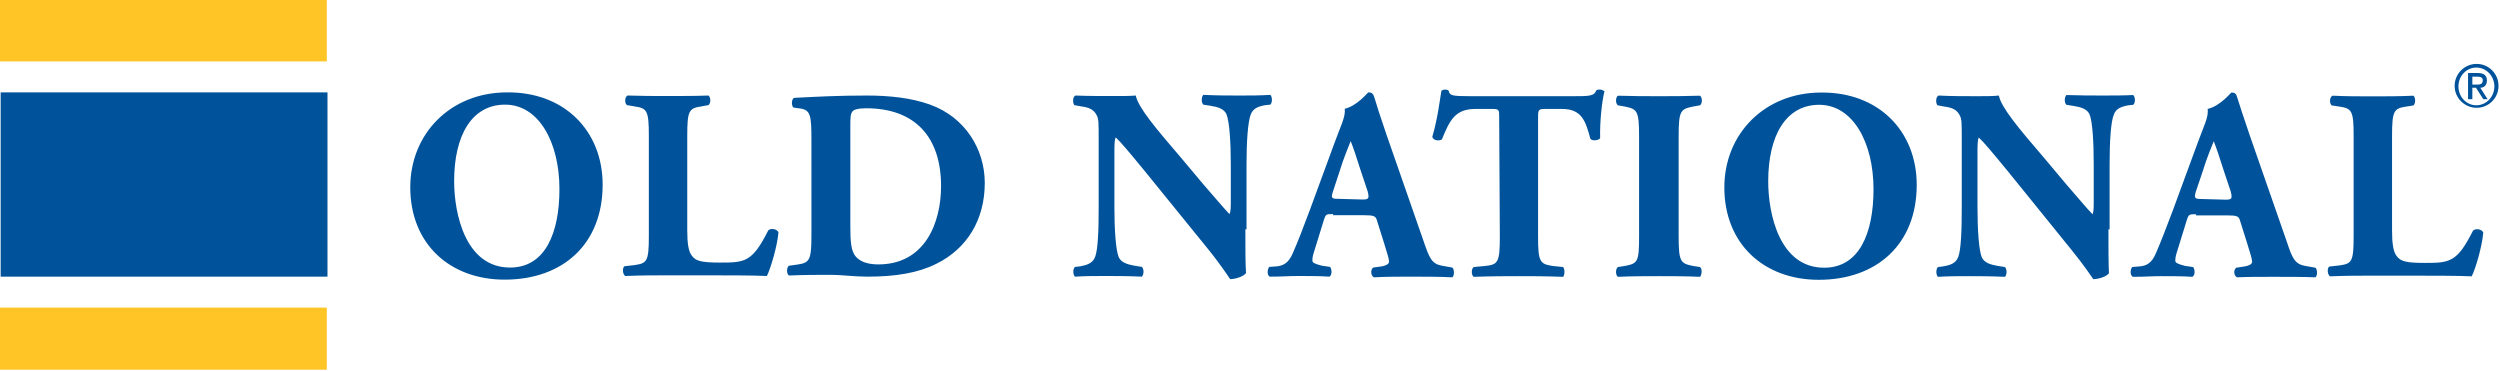 <svg version="1.2" xmlns="http://www.w3.org/2000/svg" viewBox="0 0 1510 224" width="1510" height="224">
	<title>logo (61)-svg</title>
	<style>
		.s0 { fill: #ffc425 } 
		.s1 { fill: #00539b } 
	</style>
	<path id="Layer" class="s0" d="m0 0h197.4v37.1h-197.4z"/>
	<path id="Layer" class="s1" d="m0.4 55.8h197.4v111.3h-197.4z"/>
	<path id="Layer" class="s0" d="m0 185.8h197.4v37.5h-197.4z"/>
	<path id="Layer" fill-rule="evenodd" class="s1" d="m364 111.6c0 35.7-23.9 57.3-59.2 57.3-33.1 0-57-21.6-57-55.8 0-32.3 24.3-57.3 58.4-57.3 34.2-0.4 57.8 22.8 57.8 55.8zm-58.9-48.4c-20.2 0-30.8 18.7-30.8 46.2 0 19.9 6.9 52.2 33.8 52.2 21.3 0 29.8-21 29.8-47.4 0-28.3-12.5-51-32.8-51zm110 76c0 7.7 0.7 12.8 2.9 15.4 2.2 2.9 5.2 4 16.9 4 15.1 0 19.5-0.3 29.1-19.4 1.4-1.5 5.1-1.1 6.2 1.1-0.7 8.4-4.8 22-7 26.4-8.8-0.4-24.2-0.4-37.8-0.4h-22.1c-7.7 0-15.8 0-25.7 0.4-1.5-1.1-1.9-4.8-0.4-5.9l6.2-0.7c7.4-1.1 8.5-2.2 8.5-17.6v-60.6c0-15.1-1.1-16.5-8.5-17.6l-4.7-0.8c-1.5-1.1-1.5-4.7 0.3-5.8 8.5 0.3 16.6 0.3 24.7 0.3 7.7 0 16.1 0 24.2-0.3 1.5 1.1 1.5 4.7 0 5.8l-4.4 0.8c-7.3 1.1-8.4 2.5-8.4 17.6zm75-54.4c0-15.4-0.4-18.7-7.8-19.4l-2.9-0.4c-1.5-0.7-1.5-5.5 0.4-5.9 13.6-0.7 26.4-1.4 43.7-1.4 13.6 0 26.9 1.4 38.3 5.5 21.3 7.7 33 27.1 33 47.3 0 22.1-10.6 39.7-29.4 48.9-11 5.5-24.6 7.7-41.5 7.7-7.7 0-15.8-1.1-21.7-1.1-7.7 0-16.2 0-25.7 0.4-1.5-1.1-1.5-4.8 0-5.9l5.1-0.7c7.4-1.1 8.5-2.6 8.5-17.7zm23.5 51.8c0 9.2 0.4 15.1 3.3 18.4 2.9 3.3 7.7 4.7 13.6 4.7 28.3 0 37.9-25.3 37.9-47.3 0-29.4-15.5-47-45.2-47-4.5 0-7.8 0.7-8.5 2.2-1.1 1.4-1.1 4.4-1.1 9.5zm238.6 1.9c0 10.6 0 20.9 0.4 26.4-1.1 1.8-5.9 3.7-9.6 3.7 0 0-5.5-8.5-13.2-18l-37.9-46.7c-9.6-11.7-15.1-18.3-18-20.9-0.8 1.5-0.8 4.4-0.8 10.7v31.5c0 13.3 0.8 25.7 2.6 30.1 1.5 3.3 5.2 4.4 9.6 5.2l4.4 0.7c1.5 1.5 1.1 4.8 0 5.9-8.8-0.4-15.4-0.4-22.1-0.4-5.8 0-12.1 0-18.3 0.4-1.2-1.1-1.5-4.4 0-5.9l2.9-0.3c4.4-0.8 7.7-1.9 9.2-5.6 1.8-4.4 2.2-16.5 2.2-30.1v-41.5c0-9.1 0-11.7-1.1-13.9-1.5-3-3.7-4.8-9.2-5.5l-4.4-0.8c-1.1-1.4-1.1-5.1 0.7-5.8 7.7 0.3 15.8 0.3 22.8 0.3 5.5 0 10.3 0 13.6-0.3 1.5 7.3 12.1 19.8 27.2 37.4l13.6 16.2c7.4 8.4 12.2 14.3 15.8 18 0.8-1.5 0.8-4.4 0.8-7.4v-22.7c0-13.3-0.8-25.7-2.6-30.2-1.5-3.3-5.2-4.4-9.6-5.1l-4.4-0.7c-1.4-1.5-1.1-4.8 0-5.9 8.8 0.4 15.1 0.4 22.1 0.4 5.9 0 12.1 0 18.4-0.4 1.1 1.1 1.4 4.4 0 5.9l-3 0.3c-4.4 0.8-7.3 1.9-8.8 5.5-1.8 4.5-2.6 16.6-2.6 30.2v39.3zm53-9.2c-4.1 0-4.4 0-5.5 3.3l-5.9 19.1c-1.1 3.3-1.1 4.4-1.1 5.8 0 1.1 1.4 1.9 5.8 3l4.8 0.7c1.1 1.1 1.5 4.8-0.3 5.9-5.9-0.4-12.2-0.4-19.2-0.4-5.5 0-9.1 0.4-16.9 0.4-1.8-1.1-1.4-4.4-0.3-5.9l4.4-0.3c4-0.4 7.3-1.9 9.9-8.1 2.9-6.6 5.9-14.3 10.3-26.1l14.7-40c3.7-10.3 7-16.2 6.3-21 7.7-1.8 13.9-9.9 14.3-9.9 2.2 0 2.9 0.8 3.7 3.3 1.4 4.8 3.3 10.7 7.3 22.4l22.4 64.3c3.4 9.9 4.8 13.6 11.1 14.7l6.2 1.1c1.1 0.7 1.5 4.8 0 5.9-7.7-0.4-16.5-0.4-25.3-0.4-8.1 0-14.7 0-22.1 0.4-1.8-1.1-2.2-4.4-0.4-5.9l5.2-0.7c3.7-0.8 4.4-1.9 4.4-3 0-1.1-1.1-5.1-3-11l-4.4-14c-0.7-2.5-2.2-2.9-7.7-2.9h-18.7zm17.6-8.8c3.7 0 4.4-0.4 3.3-4.8l-4.4-13.2c-2.2-7-4.4-13.6-5.9-17.3-1.4 3.7-4.4 10.7-6.6 18l-4 12.2c-1.5 4.4-0.8 4.7 3.3 4.7zm82.7-49.9c0-4.1 0-4.8-4-4.8h-10.3c-12.2 0-15.5 6.6-20.3 18.4-1.8 1.1-5.1 0.7-5.8-1.5 3.3-11.4 4.4-21.3 5.5-27.9 0.7-0.4 1.4-0.7 2.2-0.7 0.7 0 1.4 0 2.2 0.7 0.7 2.9 1.5 3.3 13.6 3.3h61c10.7 0 13.2 0 14.7-3.7 0.8-0.3 1.1-0.3 2.2-0.3 1.1 0 2.2 0.7 2.6 1.1-1.5 5.5-2.9 18.7-2.6 28.2-0.7 1.5-5.1 1.9-5.9 0.4-2.9-10.6-5.1-18-17.2-18h-10c-4 0-4.4 0.4-4.4 4.8v72.3c0 15.1 1.1 16.5 8.5 17.7l6.6 0.7c1.1 1.1 1.1 4.8 0 5.9-10.7-0.4-18.8-0.4-26.1-0.4-7.7 0-16.5 0-27.9 0.4-1.5-1.1-1.5-4.8 0-5.9l7.3-0.7c7.4-0.8 8.5-2.3 8.5-17.7zm108.4 72c0 15.4 1.1 16.5 8.5 18l4.4 0.7c1.5 1.1 1.1 4.8 0 5.9-8.8-0.4-16.9-0.4-24.6-0.4-7.8 0-16.2 0-25 0.4-1.5-1.1-1.5-4.8 0-5.9l4.4-0.7c7.7-1.5 8.4-2.6 8.4-18v-60.2c0-15.4-1.1-16.5-8.4-18l-4.4-0.8c-1.5-1.1-1.5-4.7 0-5.8 8.8 0.3 16.9 0.3 25 0.3 7.7 0 15.8 0 24.6-0.3 1.5 1.1 1.5 4.7 0 5.8l-4.4 0.8c-7.4 1.5-8.5 2.6-8.5 18zm143.8-30.9c0 35.6-23.9 57.3-59.2 57.3-33.1 0-57-21.7-57-55.8 0-32.3 24.3-57.3 58.4-57.3 34.2-0.4 57.8 22.8 57.8 55.8zm-58.9-48.4c-20.2 0-30.8 18.7-30.8 46.2 0 19.9 6.9 52.2 33.8 52.2 21.3 0 29.8-21 29.8-47.4 0-28.3-12.5-51-32.8-51zm174.7 75.2c0 10.7 0 21 0.3 26.5-1.1 1.8-5.8 3.6-9.5 3.6 0 0-5.5-8.4-13.3-17.9l-37.8-46.7c-9.6-11.7-15.1-18.3-18-20.9-0.8 1.5-0.8 4.4-0.8 10.6v31.6c0 13.2 0.8 25.7 2.6 30.1 1.5 3.3 5.1 4.4 9.6 5.2l4.4 0.7c1.4 1.5 1.1 4.8 0 5.9-8.9-0.4-15.5-0.4-22.1-0.4-5.9 0-12.1 0-18.4 0.4-1.1-1.1-1.4-4.4 0-5.9l3-0.4c4.4-0.7 7.7-1.8 9.2-5.5 1.8-4.4 2.2-16.5 2.2-30.1v-41.5c0-9.2 0-11.7-1.1-13.9-1.5-3-3.7-4.8-9.2-5.5l-4.4-0.8c-1.1-1.4-1.1-5.1 0.7-5.9 7.7 0.4 15.8 0.4 22.8 0.4 5.5 0 10.3 0 13.6-0.4 1.5 7.4 12.1 19.9 27.2 37.5l13.6 16.2c7.4 8.4 12.1 14.3 15.8 18 0.7-1.5 0.7-4.5 0.7-7.4v-22.8c0-13.2-0.7-25.7-2.5-30.1-1.5-3.3-5.2-4.4-9.6-5.1l-4.4-0.7c-1.5-1.5-1.1-4.8 0-5.9 8.8 0.3 15.1 0.3 22.1 0.3 5.8 0 12.1 0 18.3-0.3 1.1 1.1 1.5 4.4 0 5.9l-2.9 0.3c-4.4 0.8-7.4 1.9-8.8 5.5-1.9 4.4-2.6 16.6-2.6 30.1v39.3zm52.9-9.1c-4 0-4.4 0-5.5 3.3l-5.9 19.1c-1.1 3.3-1.1 4.4-1.1 5.8 0 1.1 1.5 1.9 5.9 3l4.8 0.7c1.1 1.1 1.5 4.8-0.4 5.9-5.8-0.4-12.1-0.4-19.1-0.4-5.5 0-9.2 0.4-16.9 0.4-1.8-1.1-1.5-4.4-0.4-5.9l4.5-0.4c4-0.3 7.3-1.8 9.9-8 2.9-6.7 5.9-14.4 10.3-26.1l14.7-40c3.7-10.3 7-16.2 6.2-21 7.8-1.8 14-9.9 14.4-9.9 2.2 0 2.9 0.7 3.6 3.3 1.5 4.8 3.4 10.7 7.4 22.4l22.4 64.3c3.3 9.9 4.8 13.6 11.1 14.7l6.2 1.1c1.1 0.7 1.5 4.7 0 5.8-7.7-0.3-16.5-0.3-25.4-0.3-8.1 0-14.7 0-22 0.3-1.9-1.1-2.2-4.4-0.4-5.8l5.2-0.8c3.6-0.7 4.4-1.8 4.4-2.9 0-1.1-1.1-5.1-3-11l-4.4-14c-0.7-2.5-2.2-2.9-7.7-2.9h-18.8zm17.7-8.8c3.7 0 4.4-0.4 3.3-4.8l-4.4-13.2c-2.2-7-4.4-13.6-5.9-17.3-1.5 3.7-4.4 10.7-6.6 18l-4.1 12.1c-1.4 4.4-0.7 4.8 3.4 4.8zm100.7 18.7c0 7.7 0.7 12.9 2.9 15.5 2.2 2.9 5.2 4 16.9 4 15.1 0 19.5-0.4 29.1-19.5 1.5-1.4 5.1-1.1 6.2 1.1-0.7 8.5-4.7 22.1-7 26.5-8.8-0.4-24.2-0.4-37.8-0.4h-22.1c-7.7 0-15.8 0-25.7 0.4-1.5-1.1-1.9-4.8-0.4-5.9l6.3-0.7c7.3-1.1 8.4-2.2 8.4-17.7v-60.5c0-15.1-1.1-16.6-8.4-17.7l-4.8-0.7c-1.5-1.1-1.5-4.8 0.4-5.9 8.4 0.4 16.5 0.4 24.6 0.4 7.7 0 16.2 0 24.3-0.4 1.4 1.1 1.4 4.8 0 5.9l-4.5 0.7c-7.3 1.1-8.4 2.6-8.4 17.7zm51.1-74.2c-7.3 0-13.3-5.9-13.3-13.2 0-7.4 6-13.3 13.3-13.3 7.3 0 13.2 5.9 13.2 13.3 0 7.3-5.9 13.2-13.2 13.2zm10.7-12.9c0-6.3-4.9-11.4-10.9-11.4-6 0-10.8 5.1-10.8 11.4 0 6.3 4.8 11.4 10.8 11.4 6 0 10.9-5.1 10.9-11.4zm-15.9-8.1h5.9q5.5 0 5.5 4.5c0 2.5-1.4 4.4-4 4.4l4.4 6.9h-2.6l-4.4-6.9h-2.2v6.9h-2.6zm2.6 7h3c1.8 0 3.3-0.4 3.3-2.6 0-1.8-1.5-2.2-3.3-2.2h-3z"/>
</svg>